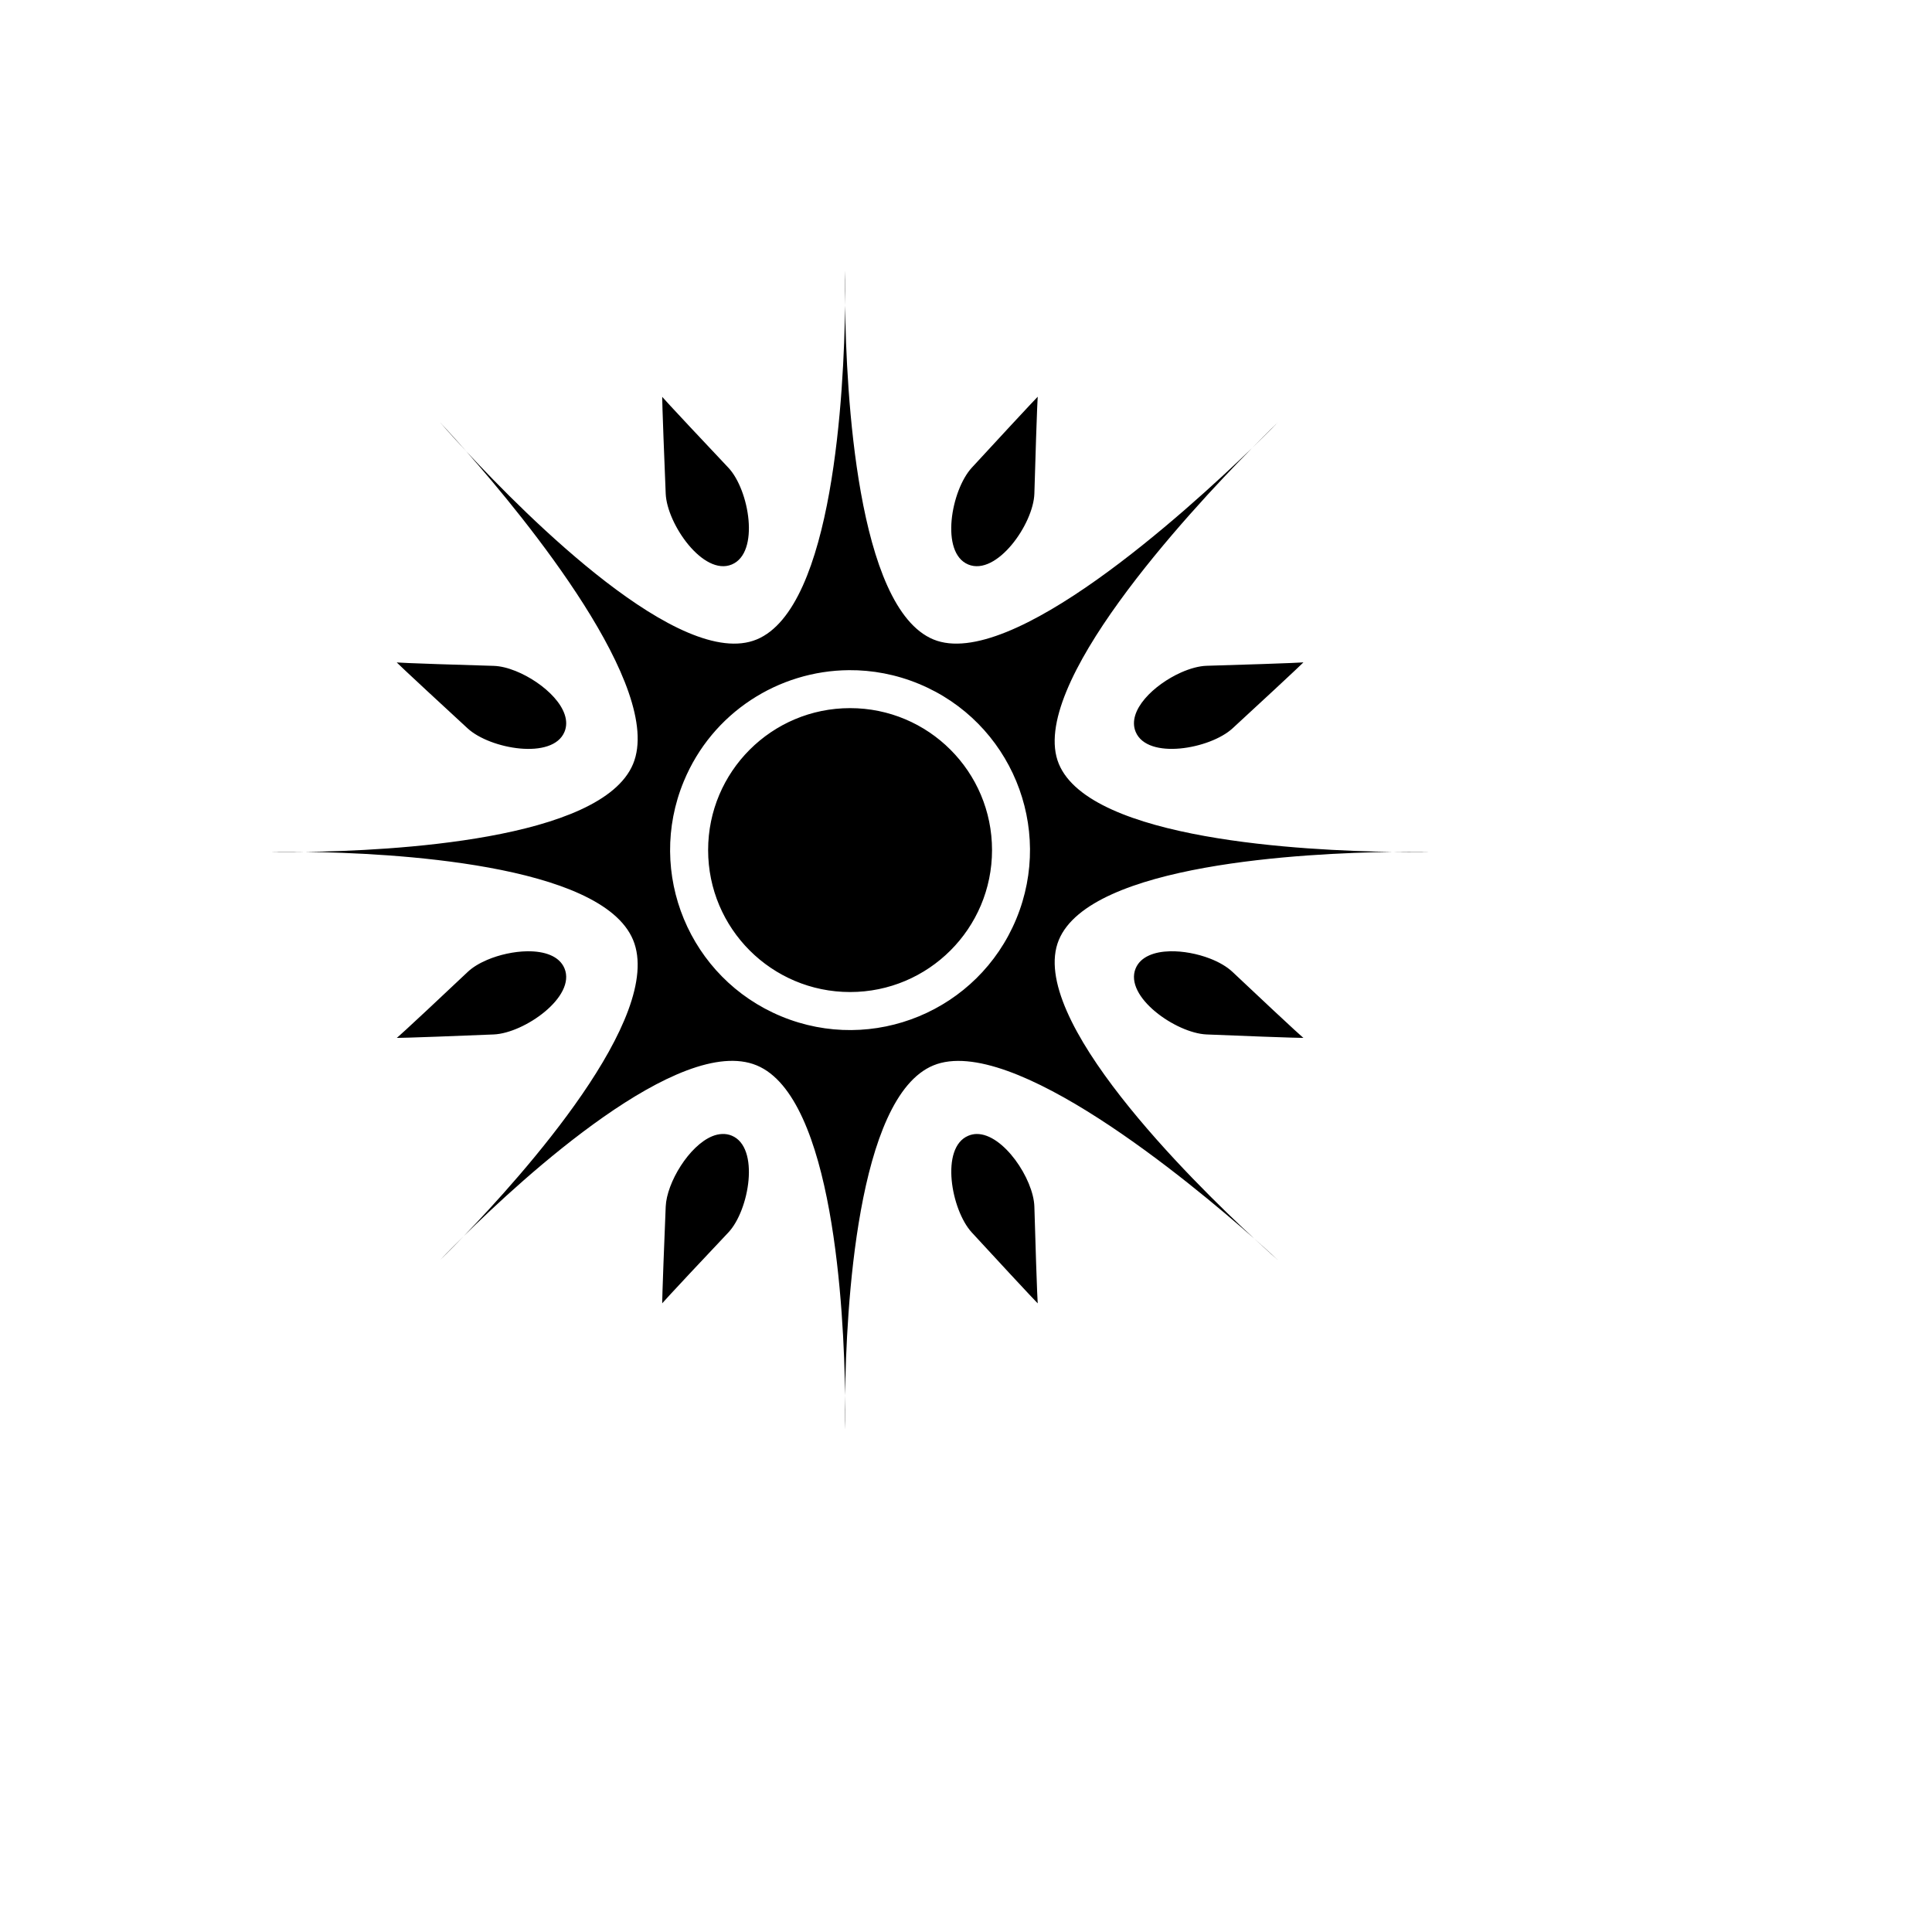 <svg xmlns="http://www.w3.org/2000/svg" version="1.1" xmlns:xlink="http://www.w3.org/1999/xlink" width="100%" height="100%" id="svgWorkerArea" viewBox="-25 -25 625 625" xmlns:idraw="https://idraw.muisca.co" style="background: white;"><defs id="defsdoc"><pattern id="patternBool" x="0" y="0" width="10" height="10" patternUnits="userSpaceOnUse" patternTransform="rotate(35)"><circle cx="5" cy="5" r="4" style="stroke: none;fill: #ff000070;"></circle></pattern></defs><g id="fileImp-964652170" class="cosito"><path id="pathImp-784387446" fill="#000" class="grouped" d="M248.389 62.5C248.389 62.5 248.298 66.883 248.389 73.805 248.479 66.883 248.389 62.5 248.389 62.5 248.389 62.5 248.389 62.5 248.389 62.5M248.389 73.805C248.025 101.482 244.623 171.578 219.8 181.859 195.239 192.034 145.55 142.245 125.831 120.996 145.05 142.803 189.983 197.555 179.809 222.119 169.545 246.902 100.981 250.237 73.731 250.586 100.981 250.934 169.542 254.294 179.809 279.078 190.121 303.971 143.786 355.451 125.024 374.878 144.193 355.974 194.918 309.347 219.8 319.653 244.626 329.936 248.027 399.08 248.389 426.367 248.743 399.077 252.097 329.881 276.954 319.653 302.192 309.268 359.957 357.309 380.738 375.684 360.386 356.853 307.086 304.291 317.53 279.077 327.732 254.445 397.163 250.968 425.44 250.585 397.165 250.204 327.737 246.757 317.53 222.118 307.197 197.177 359.139 141.106 379.981 119.995 358.635 140.651 301.895 192.187 276.954 181.859 252.128 171.581 248.75 101.483 248.389 73.805 248.389 73.805 248.389 73.805 248.389 73.805M379.98 119.995C385.193 114.951 388.355 111.67 388.355 111.67 388.355 111.67 385.079 114.83 379.98 119.995 379.98 119.995 379.98 119.995 379.98 119.995M425.439 250.586C432.788 250.685 437.5 250.586 437.5 250.586 437.5 250.586 432.789 250.486 425.439 250.586 425.439 250.586 425.439 250.586 425.439 250.586M380.736 375.684C385.433 380.029 388.353 382.593 388.353 382.593 388.353 382.593 385.533 379.923 380.736 375.683 380.736 375.683 380.736 375.684 380.736 375.684M248.389 426.367C248.3 433.182 248.389 437.5 248.389 437.5 248.389 437.5 248.479 433.189 248.389 426.367 248.389 426.367 248.389 426.367 248.389 426.367M125.023 374.878C120.286 379.55 117.382 382.593 117.382 382.593 117.382 382.593 120.398 379.668 125.023 374.877 125.023 374.877 125.023 374.878 125.023 374.878M73.731 250.586C66.859 250.498 62.5 250.586 62.5 250.586 62.5 250.586 66.86 250.674 73.731 250.586 73.731 250.586 73.731 250.586 73.731 250.586M125.83 120.996C120.769 115.254 117.382 111.669 117.382 111.669 117.382 111.669 120.634 115.398 125.83 120.996 125.83 120.996 125.83 120.996 125.83 120.996M310.718 103.344C310.718 103.344 310.58 103.294 289.378 126.294 282.696 133.544 279.048 153.813 288.23 157.617 297.414 161.42 309.329 144.525 309.618 134.668 310.535 103.391 310.717 103.344 310.717 103.344 310.717 103.344 310.718 103.344 310.718 103.344M189.233 103.369C189.233 103.369 189.08 103.429 190.355 134.692 190.757 144.544 202.535 161.42 211.718 157.617 220.9 153.812 217.384 133.469 210.619 126.294 189.15 103.531 189.232 103.369 189.232 103.369 189.232 103.369 189.233 103.369 189.233 103.369M396.655 189.258C396.655 189.258 396.63 189.463 365.355 190.381 362.891 190.452 359.964 191.256 357.054 192.553 348.328 196.449 339.531 204.856 342.382 211.743 346.187 220.927 366.479 217.303 373.73 210.621 396.734 189.418 396.655 189.259 396.655 189.259 396.655 189.259 396.655 189.258 396.655 189.258M103.343 189.281C103.343 189.281 103.284 189.442 126.293 210.644 133.543 217.327 153.813 220.926 157.616 211.743 160.588 204.57 150.911 195.744 141.844 192.091 139.307 191.067 136.847 190.47 134.691 190.406 103.415 189.49 103.343 189.281 103.343 189.281 103.343 189.281 103.343 189.281 103.343 189.281M249.608 191.797C257.171 191.739 264.868 193.166 272.288 196.241 301.975 208.537 316.057 242.604 303.759 272.29 291.462 301.977 257.419 316.084 227.733 303.785 198.047 291.488 183.916 257.421 196.214 227.735 205.438 205.47 226.923 191.97 249.608 191.798 249.608 191.798 249.608 191.797 249.608 191.797M249.999 204.078C224.633 204.078 204.077 224.636 204.077 250 204.077 275.365 224.635 295.922 249.999 295.922 275.364 295.922 295.921 275.364 295.921 250 295.921 224.634 275.363 204.078 249.999 204.078 249.999 204.078 249.999 204.078 249.999 204.078M145.556 282.738C141.246 282.797 136.528 283.848 132.593 285.522 130.073 286.592 127.886 287.923 126.318 289.402 103.554 310.873 103.367 310.742 103.367 310.742 103.367 310.742 103.455 310.917 134.715 309.644 144.567 309.241 161.418 297.464 157.615 288.281 155.943 284.246 151.096 282.664 145.554 282.739 145.554 282.739 145.556 282.738 145.556 282.738M353.466 282.738C350.96 282.798 348.64 283.224 346.728 284.082 344.732 284.976 343.185 286.344 342.382 288.28 338.579 297.463 355.479 309.241 365.332 309.643 396.589 310.916 396.655 310.741 396.655 310.741 396.655 310.741 396.47 310.871 373.705 289.403 371.912 287.712 369.307 286.197 366.332 285.058 362.322 283.523 357.644 282.638 353.464 282.738 353.464 282.738 353.466 282.738 353.466 282.738M208.617 341.845C207.567 341.887 206.5 342.125 205.445 342.554 197.91 345.616 190.669 357.632 190.356 365.331 189.082 396.589 189.233 396.63 189.233 396.63 189.233 396.63 189.147 396.47 210.619 373.705 217.385 366.531 220.9 346.185 211.718 342.382 210.713 341.966 209.667 341.804 208.616 341.844 208.616 341.844 208.617 341.845 208.617 341.845M290.893 341.845C289.997 341.861 289.118 342.051 288.257 342.408 279.073 346.211 282.696 366.455 289.378 373.706 310.582 396.71 310.717 396.631 310.717 396.631 310.717 396.631 310.533 396.605 309.617 365.332 309.355 356.399 299.56 341.691 290.892 341.845 290.892 341.845 290.893 341.845 290.893 341.845"></path></g></svg>